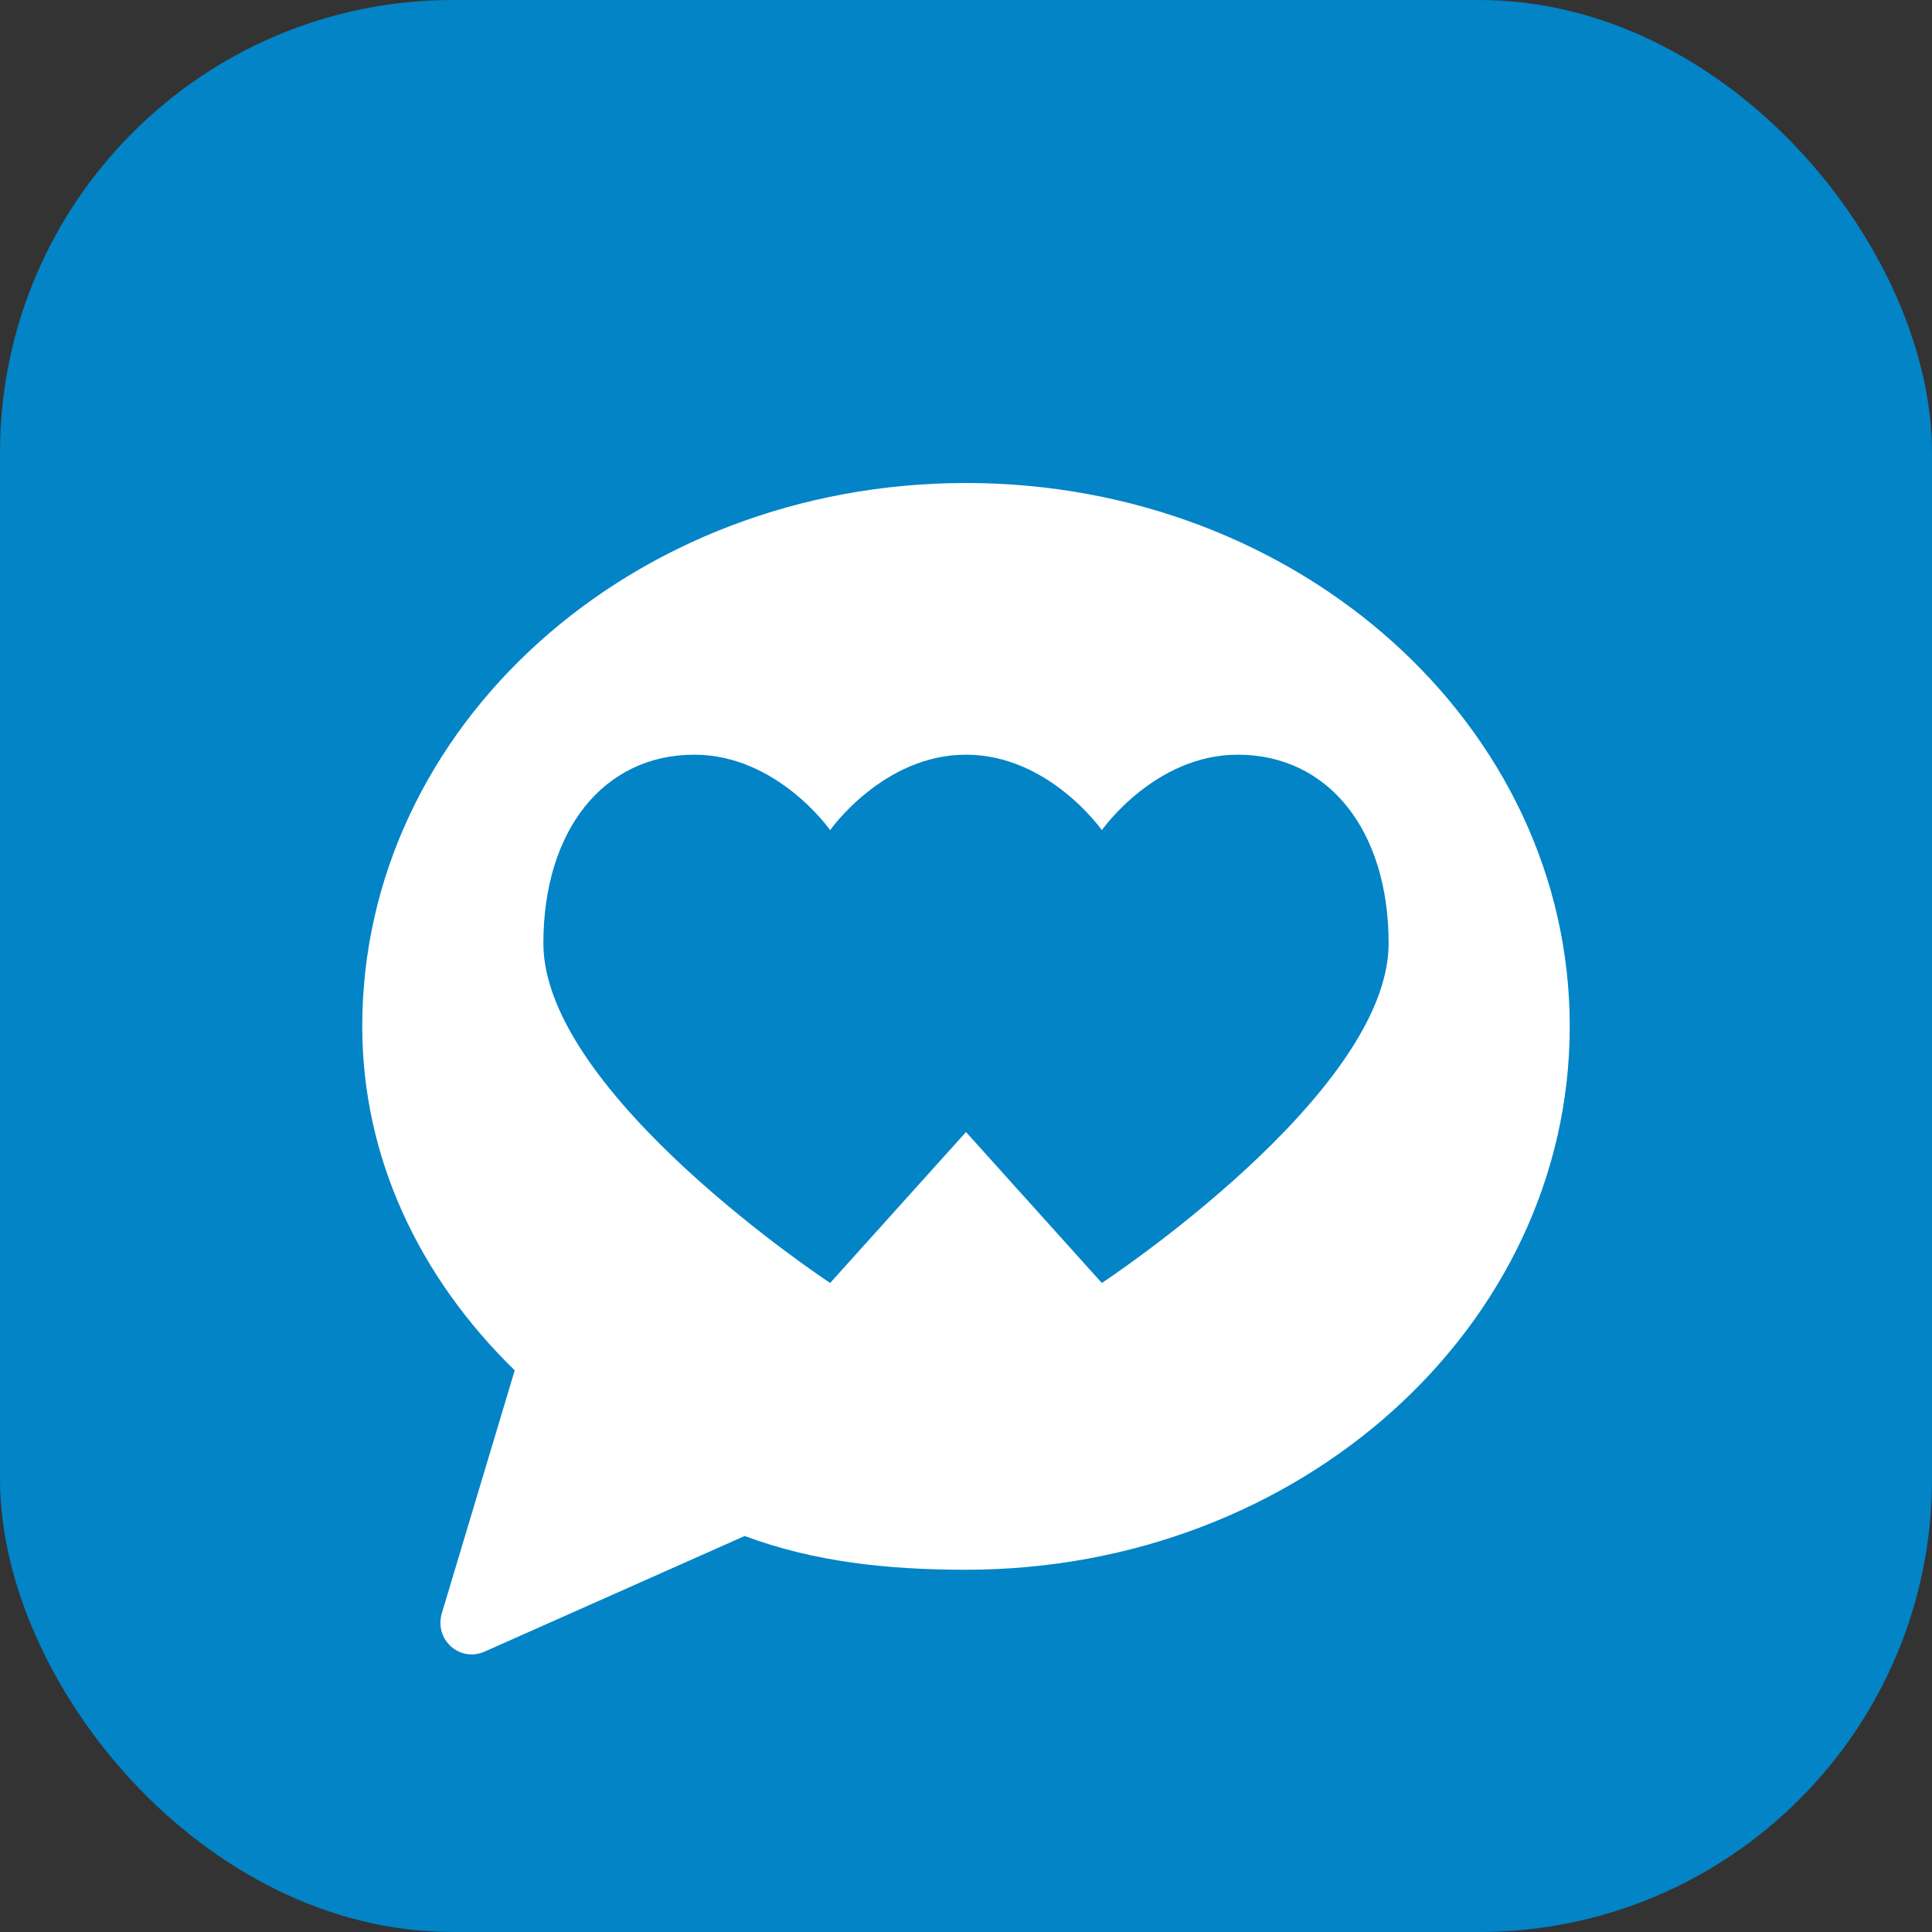 <svg width="256" height="256" viewBox="0 0 256 256" fill="none" xmlns="http://www.w3.org/2000/svg">
  <rect x="0" y="0" width="256" height="256" fill="#333333" stroke="none"/>
  <rect width="256" height="256" rx="60" fill="#0284C7"/>
  <path d="M128 64C83.817 64 48 96.225 48 136C48 153.25 55.433 169.13 68.203 181.579L58.555 213.727C57.495 217.25 60.914 220.312 64.219 218.844L98.68 203.523C107.836 206.969 117.703 208 128 208C172.183 208 208 175.775 208 136C208 96.225 172.183 64 128 64Z" fill="white"/>
  <path d="M128 100C117 100 110 110 110 110C110 110 103 100 92 100C80 100 72 110 72 125C72 145 110 170 110 170L128 150L146 170C146 170 184 145 184 125C184 110 176 100 164 100C153 100 146 110 146 110C146 110 139 100 128 100Z" fill="#0284C7"/>
</svg>

